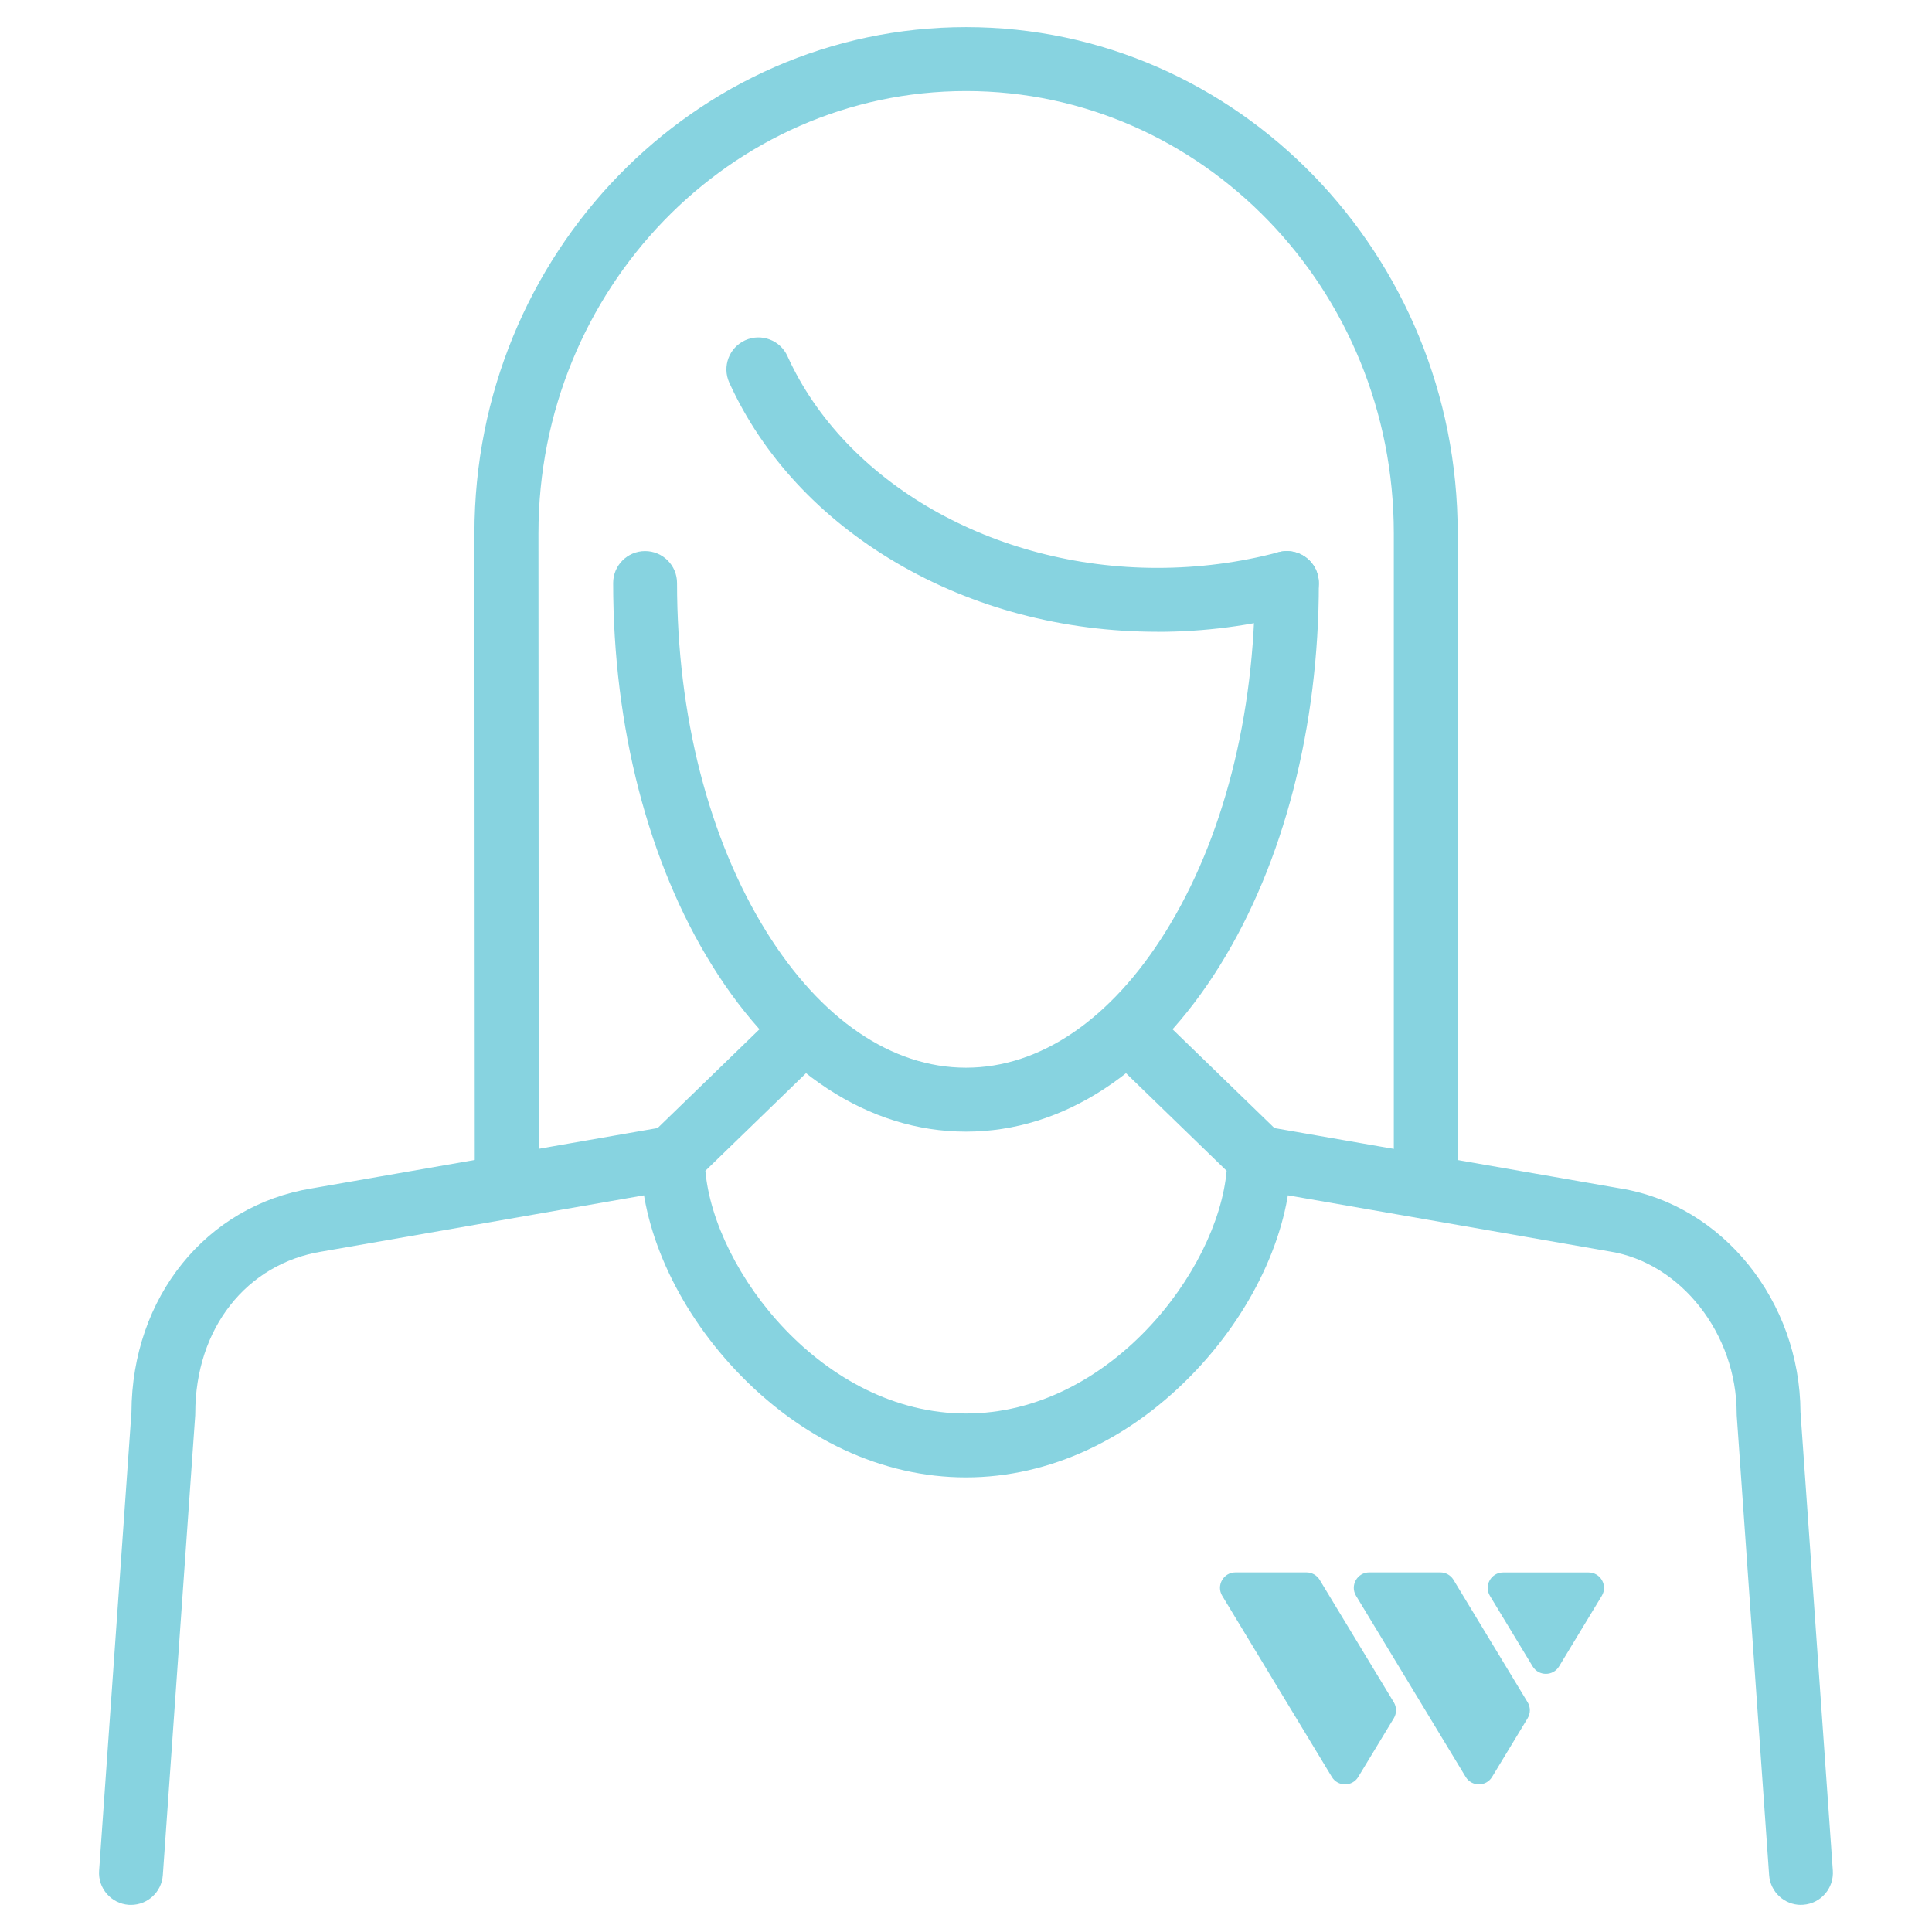 <?xml version="1.0" encoding="UTF-8"?>
<svg id="Layer_1" data-name="Layer 1" xmlns="http://www.w3.org/2000/svg" viewBox="0 0 300 300">
  <defs>
    <style>
      .cls-1 {
        fill: #87d3e0;
      }
    </style>
  </defs>
  <path class="cls-1" d="m279.66,295.79c-2.58,0-4.76-2-4.95-4.62l-5.03-71.36c0-.12-.01-.23-.01-.35,0-12.32-8.65-23.36-19.7-25.13-.02,0-.05,0-.07-.01l-55.23-9.64c-2.7-.47-4.51-3.04-4.04-5.74.47-2.7,3.05-4.51,5.74-4.04l55.19,9.63c15.92,2.57,27.93,17.48,28.02,34.74l5.02,71.2c.19,2.74-1.87,5.11-4.6,5.3-.12,0-.24.01-.35.01Z"/>
  <path class="cls-1" d="m20.34,295.79c-.12,0-.24,0-.35-.01-2.73-.19-4.8-2.57-4.6-5.3l5.02-71.2c.08-17.82,11.58-32.09,28.02-34.75l55.19-9.63c2.7-.47,5.27,1.34,5.74,4.04.47,2.7-1.34,5.27-4.04,5.74l-55.23,9.64s-.05,0-.07.01c-11.78,1.89-19.7,11.99-19.7,25.13,0,.12,0,.23-.01.35l-5.03,71.36c-.18,2.62-2.36,4.62-4.95,4.62Z"/>
  <path class="cls-1" d="m78.68,188.76c-2.74,0-4.96-2.22-4.96-4.96l-.05-101c0-43.34,34.24-78.59,76.34-78.59s76.34,35.26,76.34,78.59v100.98c0,2.74-2.22,4.96-4.96,4.96s-4.96-2.22-4.96-4.96v-100.98c0-37.86-29.79-68.66-66.41-68.66s-66.41,30.8-66.41,68.66l.05,101c0,2.74-2.22,4.97-4.96,4.97h0Z"/>
  <path class="cls-1" d="m198.99,176.23c-.21-.2-10.03-9.73-20.5-19.88-2.29,2.57-4.72,4.85-7.27,6.78l19.25,18.67c-1.38,15.59-18.3,37.69-40.47,37.69s-39.09-22.1-40.47-37.69l19.25-18.67c-2.55-1.93-4.98-4.21-7.27-6.78-7.3,7.08-14.83,14.39-20.5,19.88-.96.94-1.51,2.22-1.51,3.56,0,10.83,5.49,23.14,14.68,32.92,10.12,10.77,22.84,16.7,35.81,16.7s25.69-5.93,35.81-16.7c9.19-9.78,14.68-22.09,14.68-32.92,0-1.34-.54-2.63-1.51-3.56Z"/>
  <path class="cls-1" d="m150,175.72c-15.09,0-29.1-9.18-39.45-25.84-9.89-15.93-15.34-37.01-15.34-59.35,0-2.74,2.22-4.96,4.96-4.96s4.96,2.22,4.96,4.96c0,20.52,4.92,39.73,13.85,54.11,8.47,13.64,19.49,21.15,31.02,21.15s22.54-7.51,31.02-21.15c8.93-14.38,13.85-33.59,13.85-54.11,0-2.74,2.22-4.96,4.96-4.96s4.96,2.22,4.96,4.96c0,22.34-5.45,43.42-15.34,59.35-10.35,16.67-24.36,25.84-39.45,25.84Z"/>
  <path class="cls-1" d="m179.71,98.1c-14.59,0-28.61-3.71-40.55-10.73-11.81-6.95-20.77-16.62-25.92-27.96-1.13-2.5-.02-5.44,2.47-6.57,2.5-1.13,5.44-.03,6.57,2.47,8.91,19.66,31.99,32.87,57.42,32.87,6.44,0,12.78-.82,18.84-2.44,2.65-.71,5.37.87,6.08,3.52.71,2.65-.87,5.37-3.52,6.08-6.9,1.84-14.1,2.77-21.4,2.77Z"/>
  <path id="Black" class="cls-1" d="m216.43,266.81l-5.52,9.11c-.93,1.54-3.17,1.54-4.1,0l-17.02-28.12c-.97-1.6.18-3.64,2.05-3.64h11.03c.84,0,1.62.44,2.05,1.16l11.51,19.01c.46.76.46,1.72,0,2.48Zm20.78-2.48l-11.51-19.01c-.43-.72-1.21-1.16-2.05-1.16h-11.03c-1.87,0-3.02,2.04-2.05,3.64l17.02,28.12c.93,1.54,3.17,1.54,4.1,0l5.52-9.11c.46-.76.46-1.72,0-2.48Zm9.46-20.16h-13.26c-1.87,0-3.02,2.04-2.05,3.64l6.63,10.95c.93,1.54,3.17,1.54,4.1,0l6.63-10.95c.97-1.6-.18-3.64-2.05-3.64Z"/>
</svg>